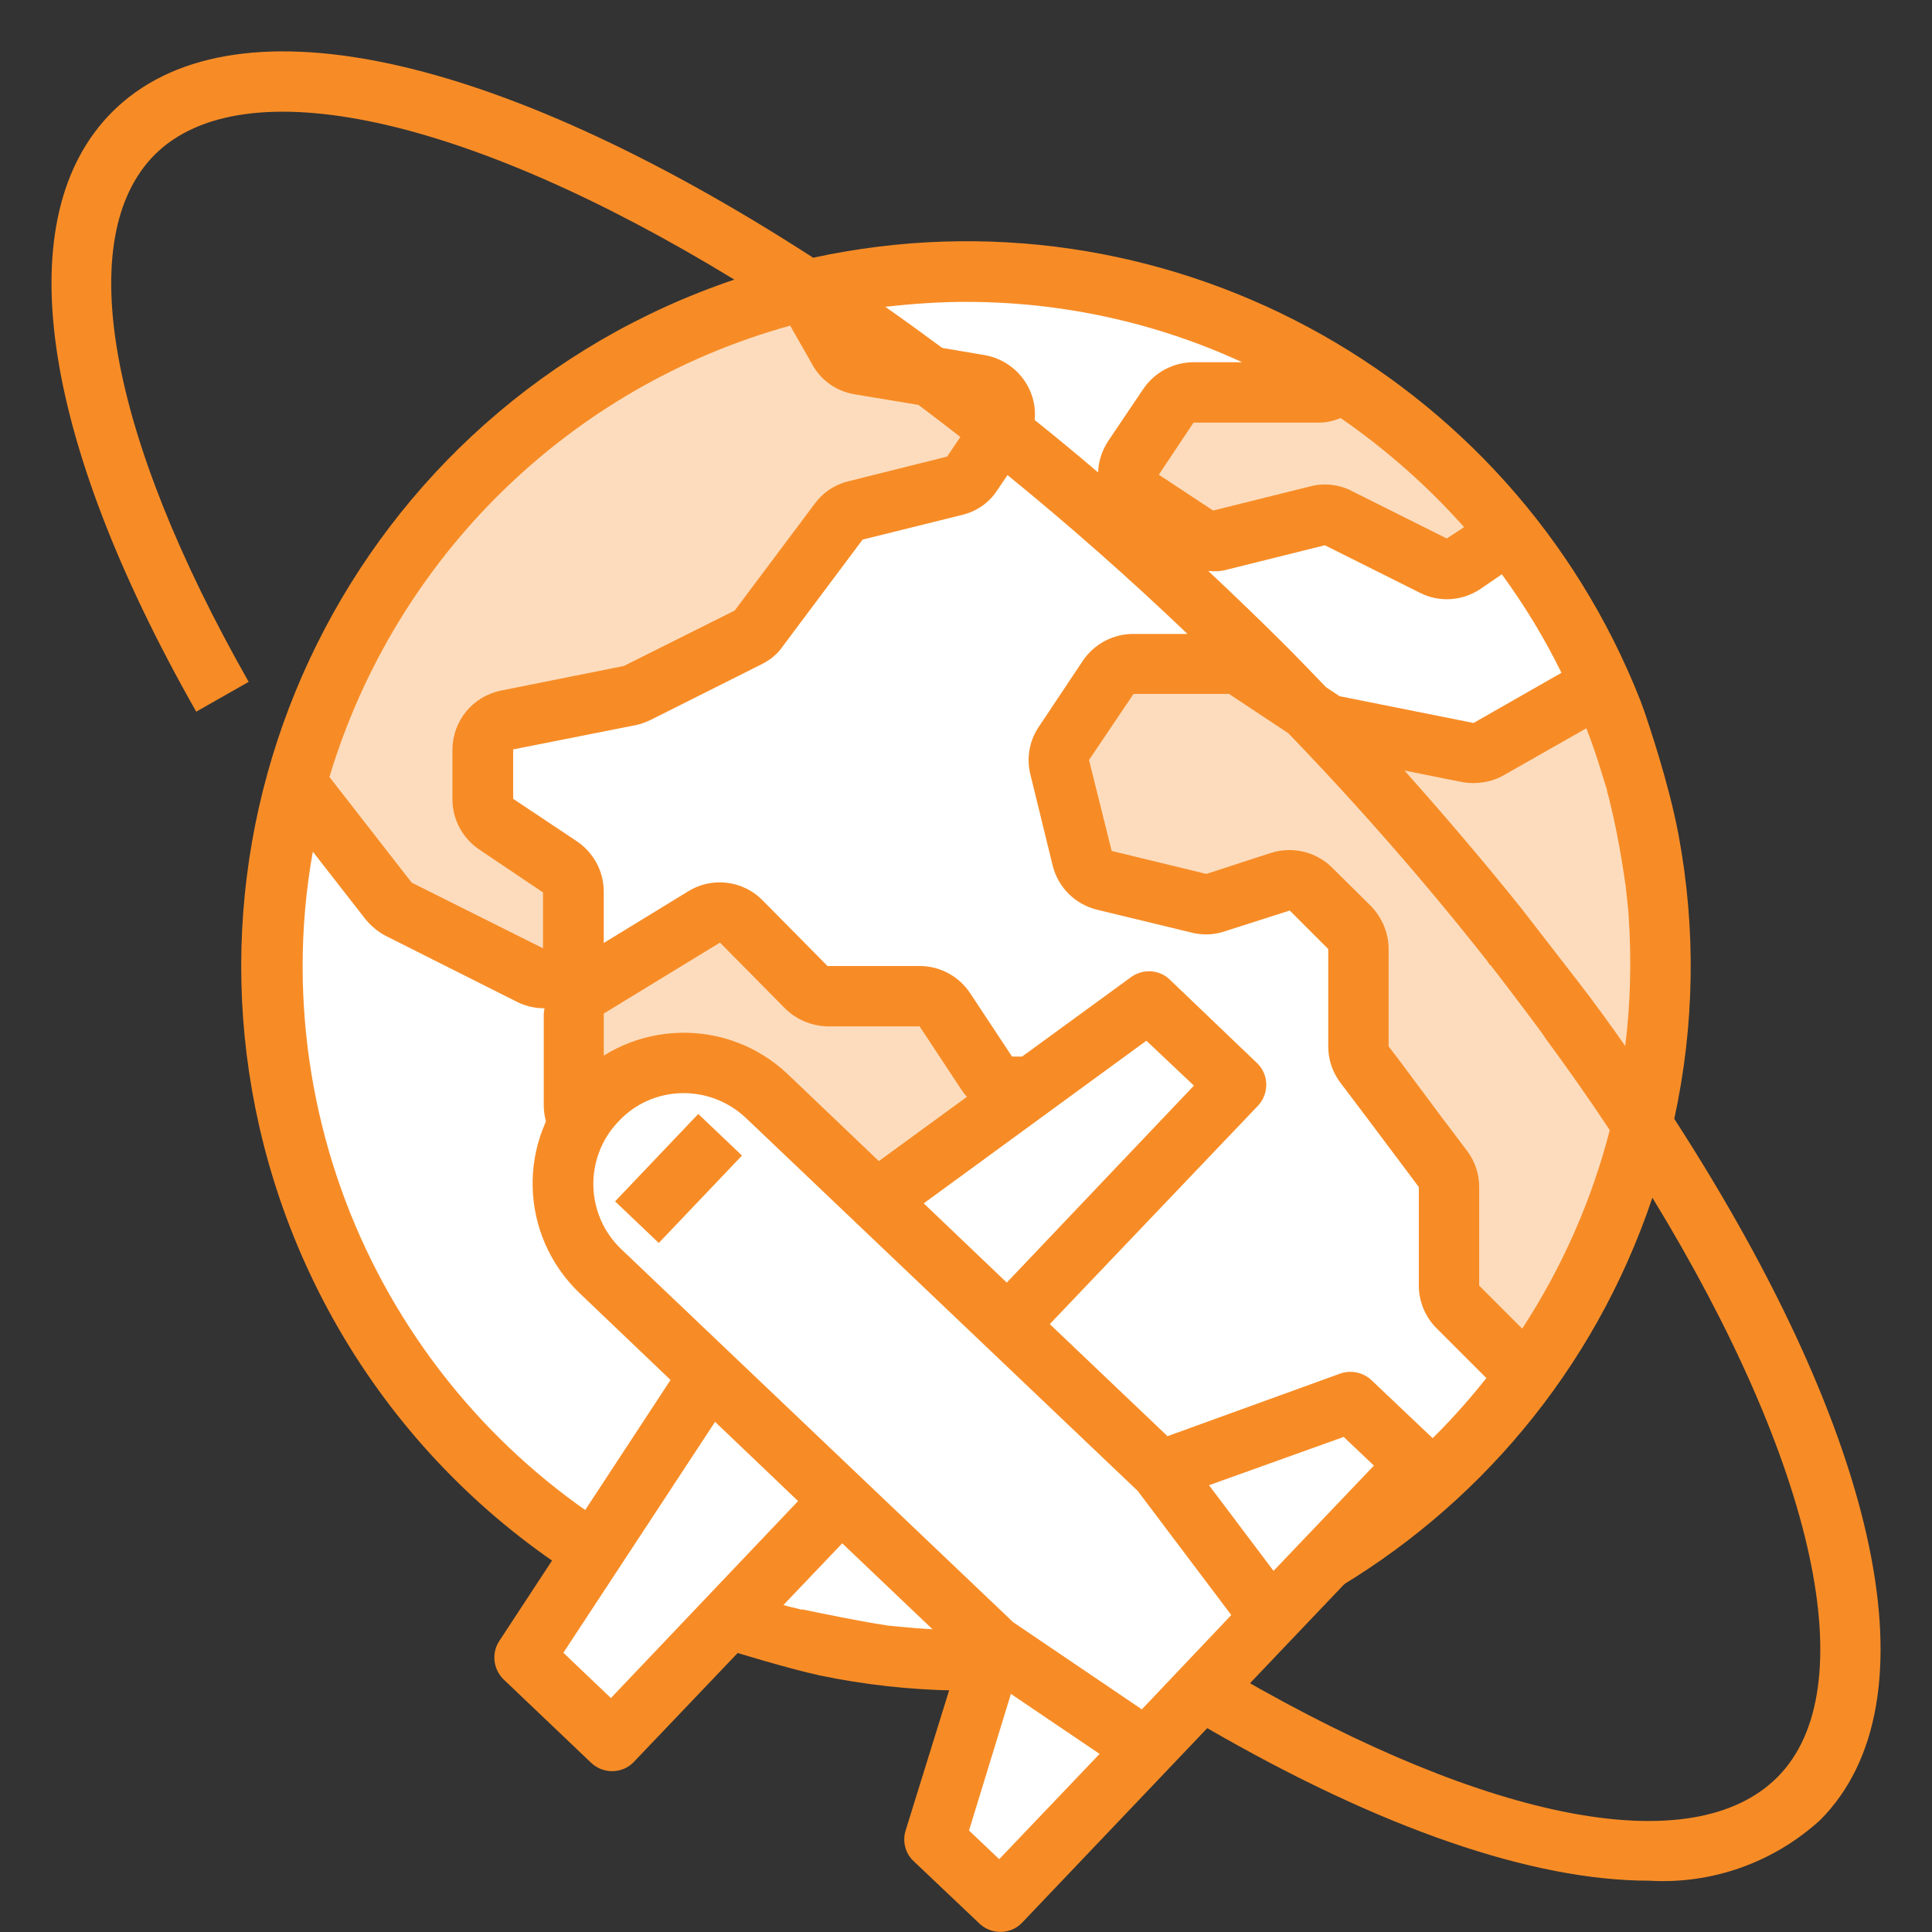 <svg xmlns="http://www.w3.org/2000/svg" xmlns:xlink="http://www.w3.org/1999/xlink" id="Capa_1" x="0px" y="0px" viewBox="0 0 512 512" style="enable-background:new 0 0 512 512;" xml:space="preserve">
<rect x="0" y="0" width="512" height="512" fill="#333333" stroke="none"/>
<style type="text/css">
	.st0{fill:#FFFFFF;}
	.st1{fill:#FDDCBD;}
	.st2{fill:#F78C26;}
</style>
<circle class="st0" cx="256" cy="256" r="184"></circle>
<path class="st1" d="M277.4,288c4.4,0,8,3.6,8,8c0,0.6-0.1,1.3-0.2,1.9l-4.5,18c-0.7,2.7-2.7,4.8-5.3,5.7l-13.8,4.6  c-3.3,1.1-5.5,4.1-5.5,7.6l-0.1,13.4c0,3-1.7,5.7-4.4,7l-23.2,11.6c-2.7,1.4-4.4,4.2-4.4,7.2v23.8c0,4.4-3.5,8-7.9,8  c-0.9,0-1.8-0.1-2.6-0.4l-9.8-3.2c-2.4-0.8-4.3-2.7-5-5l-14.3-42.8c-0.2-0.8-0.4-1.7-0.4-2.6V325c0-3-1.7-5.8-4.4-7.2l-10.4-5.2  c-0.8-0.4-1.5-0.9-2.1-1.4l-12.8-12.8c-1.5-1.5-2.3-3.5-2.3-5.6v-24.1c0-2.8,1.5-5.4,3.8-6.9l30.7-18.7c3.2-1.9,7.3-1.4,9.9,1.2  l17.2,17.4c1.5,1.5,3.5,2.4,5.7,2.4h24.3c2.7,0,5.2,1.4,6.7,3.6l11,16.8c1.5,2.2,4,3.6,6.6,3.6H277.4z"></path>
<path class="st1" d="M78.6,207.4c0.1-0.5,0.2-0.9,0.4-1.4c13.5-47.7,45.7-87.9,89.2-111.7c14.2-7.8,29.4-13.6,45.2-17.3l8.8,15.6  c1.1,2.1,3.2,3.6,5.6,4l32,5.4c4.4,0.7,7.3,4.8,6.6,9.2c-0.2,1.1-0.6,2.2-1.2,3.1l-7.4,11.1c-1.1,1.7-2.8,2.9-4.7,3.3l-26.2,6.6  c-1.8,0.5-3.3,1.5-4.4,3l-21.2,28.2c-0.7,1-1.7,1.8-2.8,2.4L169,183.5c-0.6,0.3-1.3,0.6-2,0.7l-32.6,6.5c-3.7,0.8-6.4,4-6.4,7.8  v13.1c0,2.7,1.4,5.2,3.6,6.7l16.8,11.2c2.2,1.5,3.6,4,3.6,6.7V251c0,1.1-0.2,2.2-0.6,3.3c-1.8,4-6.5,5.9-10.5,4.1  c-0.1-0.1-0.3-0.1-0.4-0.2l-34.8-17.4c-1.1-0.5-2-1.3-2.7-2.2L78.6,207.4z"></path>
<path class="st1" d="M424.2,181.6c26.6,60.1,19.1,129.9-19.7,183l-18.2-18.2c-1.5-1.5-2.3-3.5-2.3-5.6v-26.1c0-1.7-0.6-3.4-1.6-4.8  l-20.8-27.7c-1-1.4-1.6-3.1-1.6-4.8v-25.8c0-2.1-0.8-4.2-2.3-5.7l-10.2-10.2c-2.1-2.1-5.2-2.9-8.1-2l-17.2,5.6  c-1.4,0.5-3,0.5-4.4,0.2l-25-6.1c-2.9-0.7-5.2-3-5.9-5.8l-5.9-24.1c-0.5-2.2-0.2-4.5,1-6.4l11.7-17.4c1.5-2.2,4-3.6,6.7-3.6h25.3  c1.6,0,3.1,0.5,4.4,1.4l20.7,13.8c0.9,0.6,1.8,1,2.8,1.2l35.5,7.1c1.9,0.3,3.9,0,5.6-1L424.2,181.6z"></path>
<path class="st1" d="M399.8,141.4l-12,8c-2.4,1.6-5.4,1.8-8,0.5l-25.2-12.6c-1.7-0.9-3.7-1.1-5.5-0.6l-25.7,6.4  c-2.2,0.6-4.5,0.1-6.4-1.1l-14.4-9.6c-3.7-2.4-4.6-7.4-2.2-11l9.2-13.8c1.5-2.2,4-3.6,6.7-3.6h33.3c1.6,0,3.1-0.5,4.4-1.4l1.8-1.2  C372.6,112.2,387.5,125.7,399.8,141.4z"></path>
<path class="st2" d="M443.7,296.5c5.4-24.8,5.8-50.4,1.1-75.4c-2.6-13.8-8-29.5-9-32.5c-0.2-0.6-0.5-1.3-0.7-1.9l-0.4-1.1  C400.4,98.5,307.8,48.3,215.5,68.3C130.2,13.2,60.8-1.4,29.7,29.7C2.2,57.3,10.3,115.2,52,188.6l13.9-7.9C28.6,115,19.3,62.8,41,41  c23.4-23.3,82.7-10.2,153.6,33.1C94.2,108,40.2,216.8,74,317.3c19,56.3,62.9,100.6,119,120c2.6,0.8,15.6,4.8,24.2,6.7  c94.9,19.7,189.8-34.6,220.7-126.6c43.3,70.9,56.4,130.3,33.1,153.6c-22.2,22.2-75.8,12.1-143.2-26.9l-8,13.8  c46.3,26.8,86.5,40.5,117.2,40.5c16.7,1,33-4.8,45.4-16.1C513.3,451.2,498.8,381.8,443.7,296.5z M398,152.2  c6,8.2,11.3,16.9,15.8,26.1l-23.3,13.3l-35.5-7.1l-3.6-2.4c-3.5-3.6-7-7.3-10.6-10.9c-6.8-6.8-13.7-13.4-20.6-19.9  c1.7,0.2,3.5,0.1,5.2-0.4l25.7-6.4l25.2,12.6c5.1,2.6,11.2,2.2,16-1L398,152.2z M355.3,110.8c12,8.3,23,18,32.7,28.9l-4.6,3  l-25-12.5c-3.4-1.8-7.4-2.3-11.2-1.3l-25.7,6.4l-14.4-9.5l9.2-13.8h33.3C351.6,112,353.5,111.5,355.3,110.8z M256,80  c25.3,0,50.2,5.4,73.2,16h-12.9c-5.4,0-10.4,2.7-13.4,7.2l-9.3,13.8c-1.6,2.5-2.5,5.3-2.6,8.2c-5.6-4.8-11.2-9.4-16.8-13.9  c0.8-8.3-5.1-15.8-13.3-17.2l-11.2-1.9c-5-3.7-10.1-7.4-15.1-10.9C241.8,80.5,248.9,80,256,80z M209.4,86.3l5.7,10  c2.3,4.4,6.5,7.4,11.4,8.2l16.9,2.8c3.7,2.8,7.4,5.6,11.1,8.5L251,121l-26.4,6.6c-3.5,0.9-6.6,3-8.7,5.9l-21.2,28.3l-29.4,14.7  l-32.5,6.5c-7.5,1.5-12.9,8.1-12.9,15.7v13.1c0,5.4,2.7,10.4,7.2,13.4l16.8,11.3v14.8l-34.8-17.4l-21.8-28  C104.9,147.6,150.9,102.5,209.4,86.3z M256,432c-5.8,0-11.7-0.3-17.5-0.9c-0.1,0-0.2,0-0.2,0c-0.8-0.1-1.8-0.2-2.9-0.3  c-0.2,0-0.4,0-0.6-0.1c0,0,0,0,0,0c-6.8-1-17.4-3.2-22.2-4.2c0,0-0.1,0.1-0.1,0.1c-0.8-0.2-1.5-0.4-2.3-0.6c-0.1,0-0.2,0-0.2,0  l-7-1.9l0.3-0.1c-72.9-23-123-90.7-123.1-167.9c0-10.2,0.9-20.3,2.7-30.4l13.8,17.7c1.5,1.9,3.4,3.5,5.5,4.6l34.8,17.5  c2.2,1.1,4.7,1.7,7.1,1.7c0.1,0,0.1,0,0.2,0c-0.1,0.5-0.2,1.1-0.2,1.6v24.1c0,4.2,1.7,8.3,4.7,11.2l12.7,12.7c1.2,1.2,2.6,2.2,4.2,3  l10.4,5.2v25.9c0,1.7,0.3,3.4,0.8,5.1l14.3,42.8c1.6,4.8,5.4,8.5,10.2,10.1l9.7,3.2c0.8,0.3,1.7,0.5,2.5,0.6l1.5-2.7l10.7-5.1  l0.4,4.4c2.3-1.9,4.1-4.4,5.1-7.4c0.5-1.6,0.8-3.3,0.8-5v-23.9l23.2-11.6c5.4-2.7,8.8-8.2,8.8-14.2l0.1-13.4l13.9-4.6  c5.2-1.7,9.2-6,10.5-11.3l4.5-18c2.1-8.6-3.1-17.3-11.7-19.4c-1.3-0.3-2.6-0.5-3.9-0.5h-9.3l-11.1-16.8c-3-4.5-8-7.2-13.4-7.2h-24.4  l-17.2-17.4c-5.2-5.3-13.4-6.3-19.7-2.4L160,249.9v-13.6c0-5.4-2.7-10.4-7.2-13.4L136,211.7v-13.1l32.8-6.5c1.3-0.3,2.6-0.8,3.8-1.4  l29.3-14.7c2.2-1.1,4.2-2.7,5.6-4.8l21.1-28.2l26.2-6.5c3.9-0.9,7.3-3.2,9.5-6.6l2.7-4c16.1,13.1,32.1,27.2,47.7,42.1h-14.4  c-5.4,0-10.4,2.7-13.4,7.2l-11.8,17.7c-2.4,3.7-3.1,8.3-2,12.5l5.9,24.1c1.5,5.8,6,10.2,11.8,11.6l24.8,6c3,0.8,6.1,0.7,9-0.3  l17.2-5.5l10.2,10.2v25.8c0,3.5,1.1,6.8,3.2,9.6l6.5,8.6c0,0,0,0,0,0l12.6,16.8l1.7,2.3v26.1c0,4.2,1.7,8.3,4.7,11.3l13.2,13.2  C360.6,407.4,309.8,432,256,432z M183.2,310.6l-10.4-5.2L160,292.7v-24.1l30.8-18.8l17.2,17.4c3,3,7.1,4.7,11.3,4.8h24.4l11.1,16.8  c3,4.5,8,7.2,13.4,7.2h9.3l-4.5,18l-13.9,4.6c-6.5,2.2-10.9,8.2-11,15.1L248,347l-23.2,11.6c-5.4,2.7-8.9,8.2-8.8,14.3v23.9  l-9.7-3.2L192,350.8v-25.9C192,318.9,188.6,313.3,183.2,310.6z M403.4,352.1L392,340.7v-26.1c0-3.5-1.1-6.8-3.2-9.6l-5.2-6.9l0,0  l-1.3-1.7c0,0,0,0,0,0l-11.4-15.3l-2.9-3.8v-25.8c0-4.2-1.7-8.3-4.7-11.4l-10.1-10c-4.2-4.3-10.5-5.9-16.3-4.1l-17.2,5.6l-25.1-6.1  l-6-24.1l11.8-17.5h25.3l15.7,10.4c18.9,19.6,36.6,39.9,52.6,60.2l0,0c0,0,0.2,0.2,0.4,0.6c0.2,0.3,0.4,0.6,0.7,0.8c0,0,0,0,0,0  c2,2.5,6.2,8.1,10,13.1c0,0,0,0,0,0c0.1,0.1,0.2,0.3,0.3,0.4c1.5,2,2.8,3.8,3.9,5.3c0,0,0,0.1,0,0.1c6.1,8.3,11.9,16.5,17.3,24.7  C421.8,318.2,413.9,336,403.4,352.1z M430.7,277.2c-4.1-5.9-8.4-11.8-12.9-17.6L403,240.5c-9.8-12.2-20.1-24.3-30.8-36.3l15.5,3.1  c3.7,0.6,7.6,0,10.9-1.9l21.8-12.4c1.8,4.6,3.3,9.2,4.7,13.9c0.2,0.6,0.4,1.2,0.6,1.9c0.1,0.3,0.2,0.6,0.2,0.9  c0.2,0.9,0.5,1.7,0.7,2.6c0,0,0,0,0,0.1c2.2,8.9,3.4,16.8,4.2,22.3c0,0,0,0,0-0.1c0.2,1.9,0.4,3.8,0.6,5.7c0.2,1.6,0.2,2.4,0.2,2.4  l0,0C432.4,254.4,432.1,265.9,430.7,277.2z"></path>
<polygon class="st0" points="246.5,486.2 262.2,434.8 302.5,462.1 263.9,502.7 "></polygon>
<polygon class="st0" points="306.3,388.5 356.8,370.3 374.2,386.8 335.6,427.4 "></polygon>
<polygon class="st0" points="231,316.8 303.3,264.1 326.5,286.1 265.8,349.9 "></polygon>
<polygon class="st0" points="137.8,437.9 186.9,363.1 221.7,396.2 161,460 "></polygon>
<path class="st0" d="M157.9,335.6c-12.8-12.2-13.3-32.4-1.1-45.2s32.4-13.3,45.2-1.1l104.3,99.3l29.3,38.9l-33.1,34.8l-40.3-27.3  L157.9,335.6z"></path>
<path class="st2" d="M153.6,342.7l24.1,23l-45.4,69.2c-2.1,3.2-1.6,7.5,1.2,10.2l23.2,22.1c3.2,3,8.3,2.9,11.3-0.3l55.2-57.9  l31.2,29.7L240,485.1c-0.9,2.9-0.1,6.1,2.2,8.2l17.4,16.5c3.2,3,8.3,2.9,11.3-0.3l110.3-115.9c3-3.2,2.9-8.3-0.3-11.3l-17.4-16.5  c-2.2-2.1-5.4-2.8-8.3-1.8l-45.8,16.6l-31.2-29.7l55.2-57.9c3-3.2,2.9-8.3-0.3-11.3L310,259.6c-2.8-2.7-7.1-2.9-10.2-0.7l-66.9,48.8  l-24.1-23c-16-15.2-41.3-14.6-56.6,1.4S137.6,327.4,153.6,342.7z M161.9,450L149.3,438l40.2-61.2l22,21L161.9,450z M264.8,492.7  l-8-7.6l11.1-36.2l5.9,4l17.6,11.9L264.8,492.7z M356.1,380.8l8,7.6l-26.6,27.9l-12.8-17l-4.3-5.7L356.1,380.8z M303.8,275.8  l12.6,11.9l-49.6,52.2l-22-21L303.8,275.8z M197.7,296.3l103.8,98.8l24.8,32.9l-23.7,25l-34.1-23.1l-103.8-98.8  c-9.6-9.1-10-24.3-0.8-33.9C172.9,287.5,188.1,287.2,197.7,296.3z"></path>
<rect x="164" y="304.4" transform="matrix(0.689 -0.724 0.724 0.689 -170.381 227.382)" class="st2" width="32" height="16"></rect>
</svg>